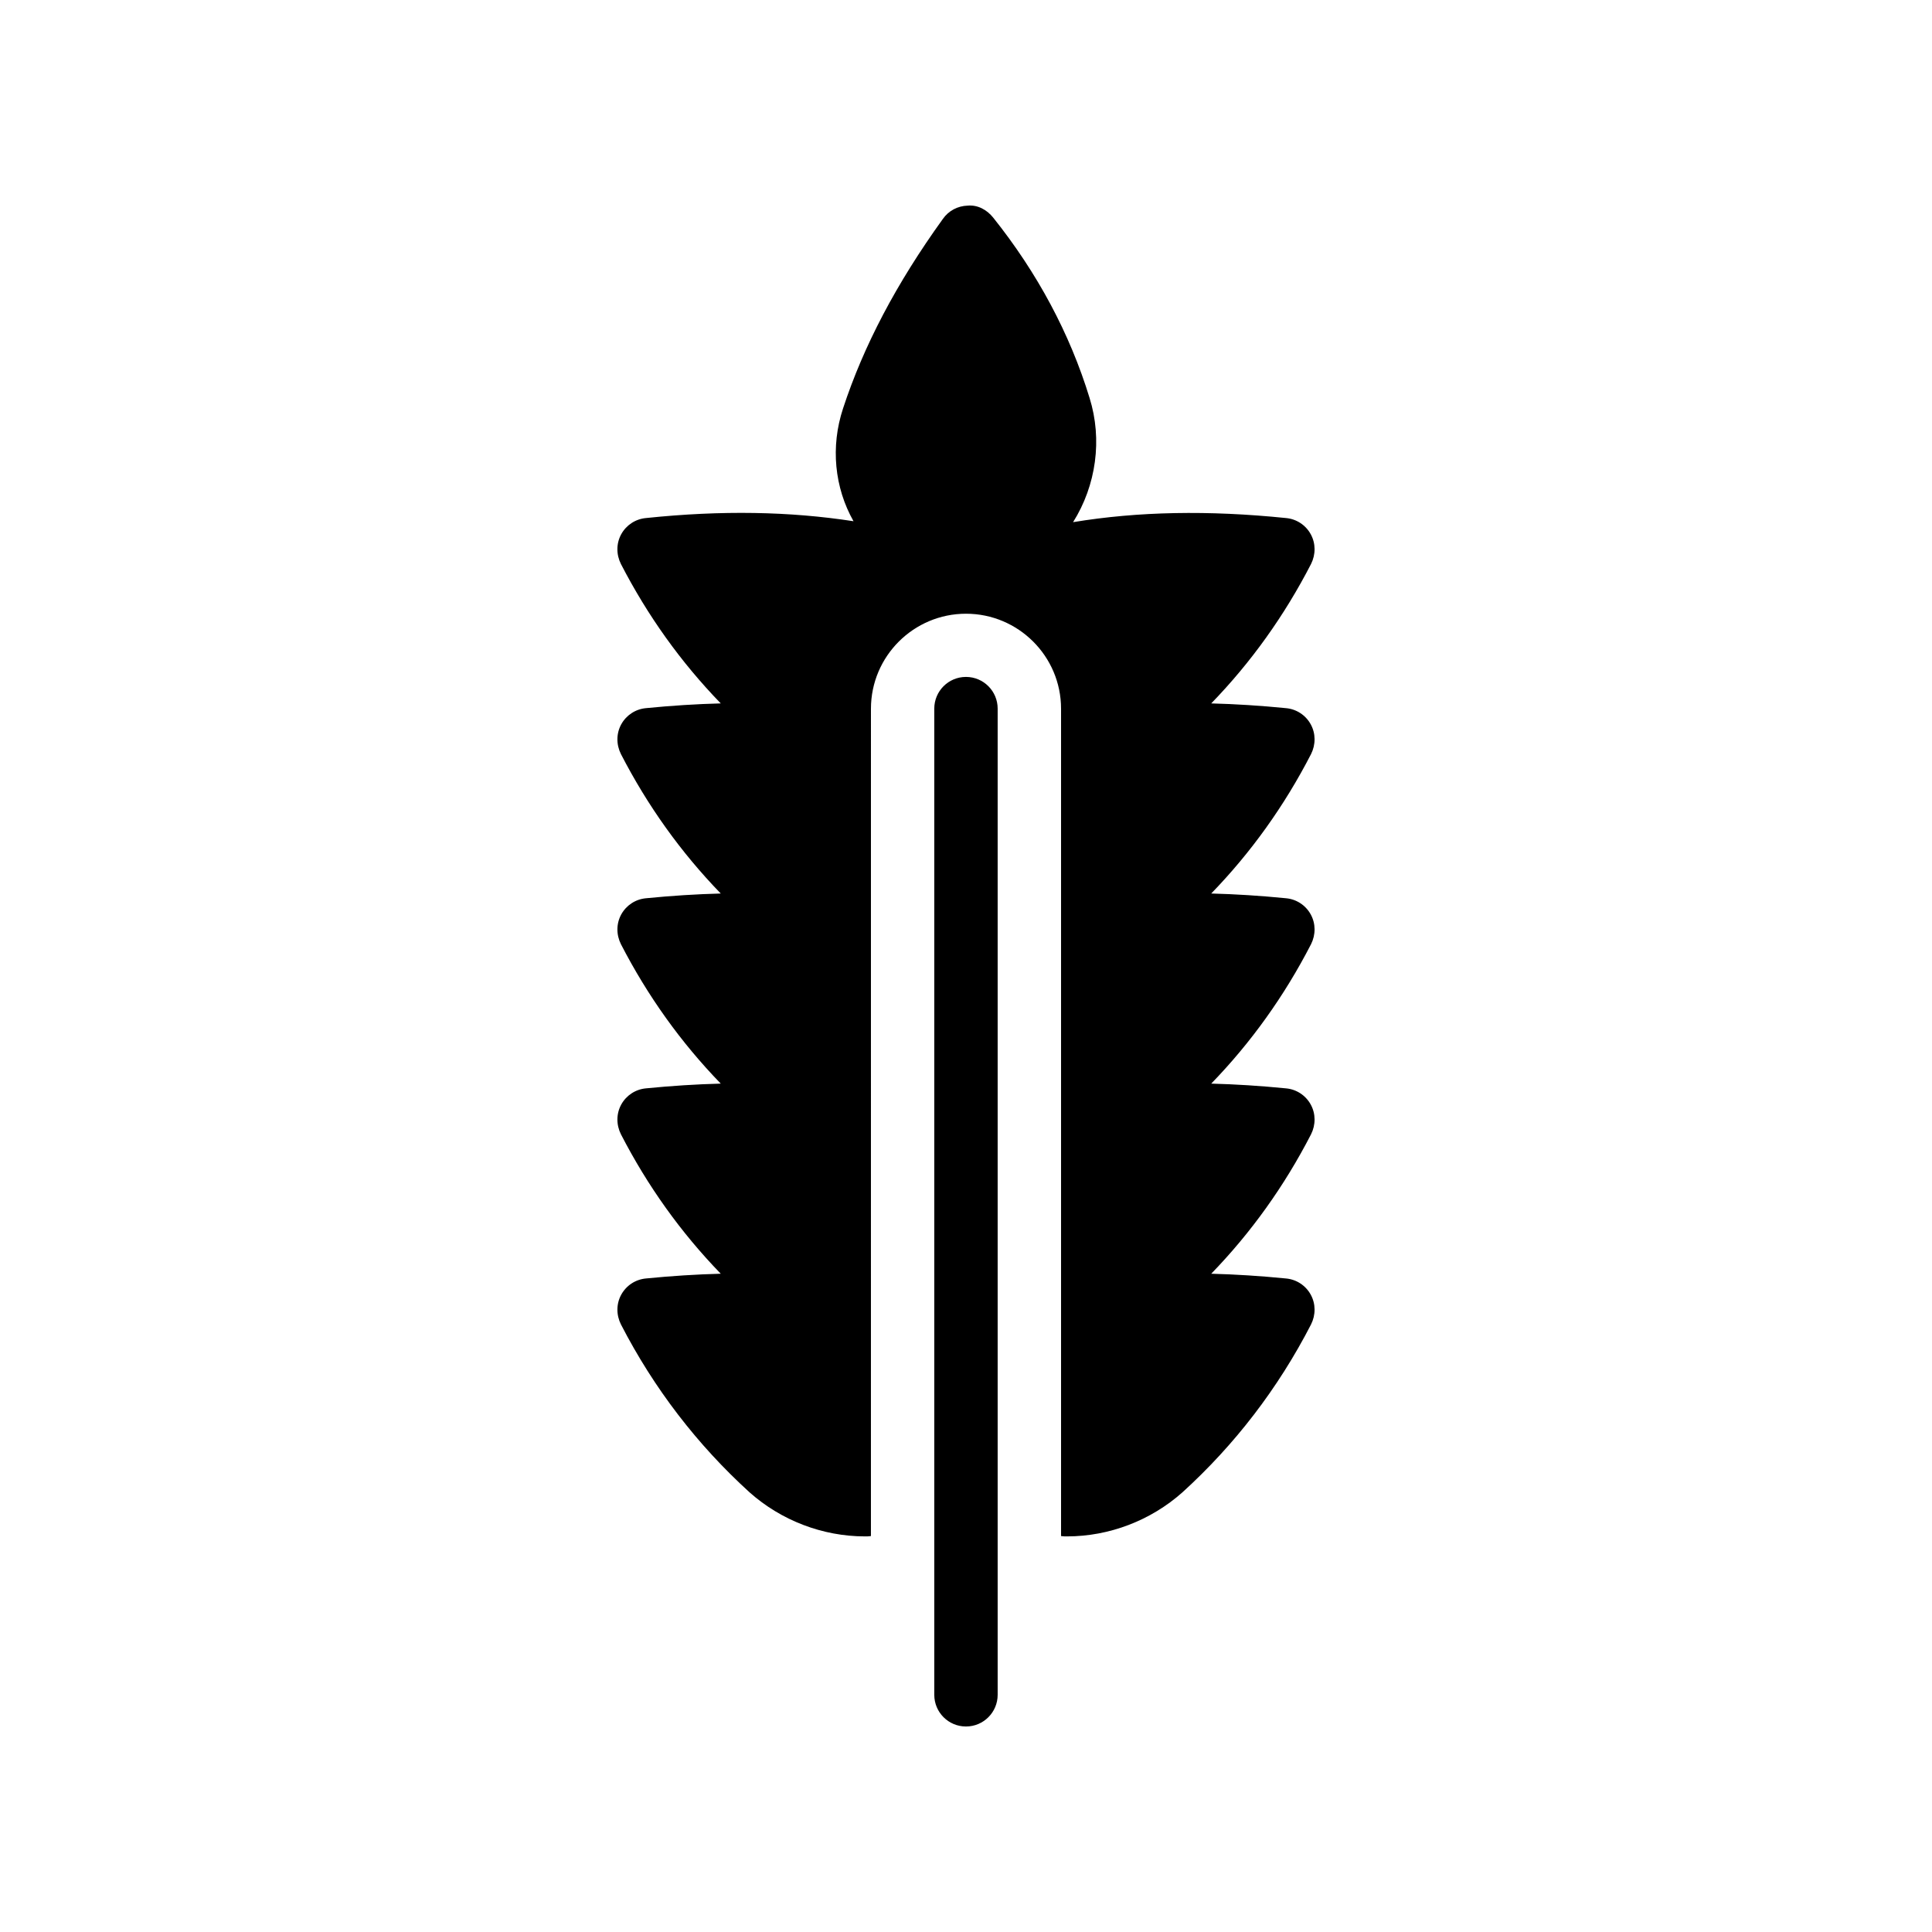 <?xml version="1.0" encoding="UTF-8"?>
<!-- Uploaded to: ICON Repo, www.svgrepo.com, Generator: ICON Repo Mixer Tools -->
<svg fill="#000000" width="800px" height="800px" version="1.1" viewBox="144 144 512 512" xmlns="http://www.w3.org/2000/svg">
 <g>
  <path d="m308.64 487.09c-1.344 2.434-1.344 5.375-0.086 7.894 8.734 16.961 20.238 31.906 34.09 44.504 8.398 7.473 19.398 11.672 30.566 11.672 0.504 0 1.09 0 1.594-0.086l0.004-219.24c0-13.938 11.336-25.191 25.191-25.191s25.191 11.25 25.191 25.191v219.24c0.504 0.086 1.09 0.086 1.594 0.086 11.168 0 22.168-4.199 30.566-11.672 13.855-12.594 25.359-27.543 34.09-44.504 1.258-2.519 1.258-5.457-0.086-7.894-1.344-2.434-3.777-4.031-6.551-4.281-6.801-0.672-13.352-1.09-19.816-1.258 10.582-10.922 19.398-23.262 26.453-36.949 1.258-2.519 1.258-5.457-0.086-7.894-1.344-2.434-3.777-4.031-6.551-4.281-6.801-0.672-13.352-1.09-19.816-1.258 10.582-10.918 19.398-23.262 26.453-36.949 1.258-2.519 1.258-5.457-0.086-7.894-1.344-2.434-3.777-4.031-6.551-4.281-6.801-0.672-13.352-1.09-19.816-1.258 10.582-10.918 19.398-23.258 26.453-36.945 1.258-2.519 1.258-5.457-0.086-7.894-1.344-2.434-3.777-4.031-6.551-4.281-6.801-0.672-13.352-1.09-19.816-1.258 10.582-10.918 19.398-23.262 26.453-36.949 1.258-2.519 1.258-5.457-0.086-7.894-1.344-2.434-3.777-4.031-6.551-4.281-20.57-2.098-39.129-1.762-56.426 1.09 6.129-9.742 7.809-21.914 4.367-32.914-5.207-17.043-13.855-33.168-25.527-47.777-1.68-2.098-4.113-3.441-6.801-3.191-2.602 0.086-5.039 1.344-6.551 3.527-12.344 17.129-20.992 33.586-26.449 50.211-3.359 10.16-2.266 20.992 2.769 29.895-16.879-2.602-34.93-2.938-55-0.84-2.769 0.254-5.207 1.848-6.551 4.281s-1.344 5.375-0.086 7.894c7.059 13.688 15.875 26.031 26.457 36.945-6.465 0.168-13.016 0.586-19.816 1.258-2.769 0.254-5.207 1.848-6.551 4.281s-1.344 5.375-0.086 7.894c7.055 13.691 15.871 26.031 26.453 36.949-6.465 0.168-13.016 0.586-19.816 1.258-2.769 0.254-5.207 1.848-6.551 4.281-1.344 2.434-1.344 5.375-0.086 7.894 7.055 13.688 15.871 26.031 26.453 36.945-6.465 0.168-13.016 0.586-19.816 1.258-2.769 0.254-5.207 1.848-6.551 4.281s-1.344 5.375-0.086 7.894c7.055 13.691 15.871 26.031 26.453 36.949-6.465 0.168-13.016 0.586-19.816 1.258-2.773 0.254-5.207 1.848-6.551 4.285z"/>
  <path d="m408.39 593.14v-261.35c0-4.637-3.754-8.398-8.398-8.398-4.641 0-8.398 3.758-8.398 8.398v261.35c0 4.637 3.754 8.398 8.398 8.398 4.644 0 8.398-3.762 8.398-8.398z"/>
 </g>
</svg>